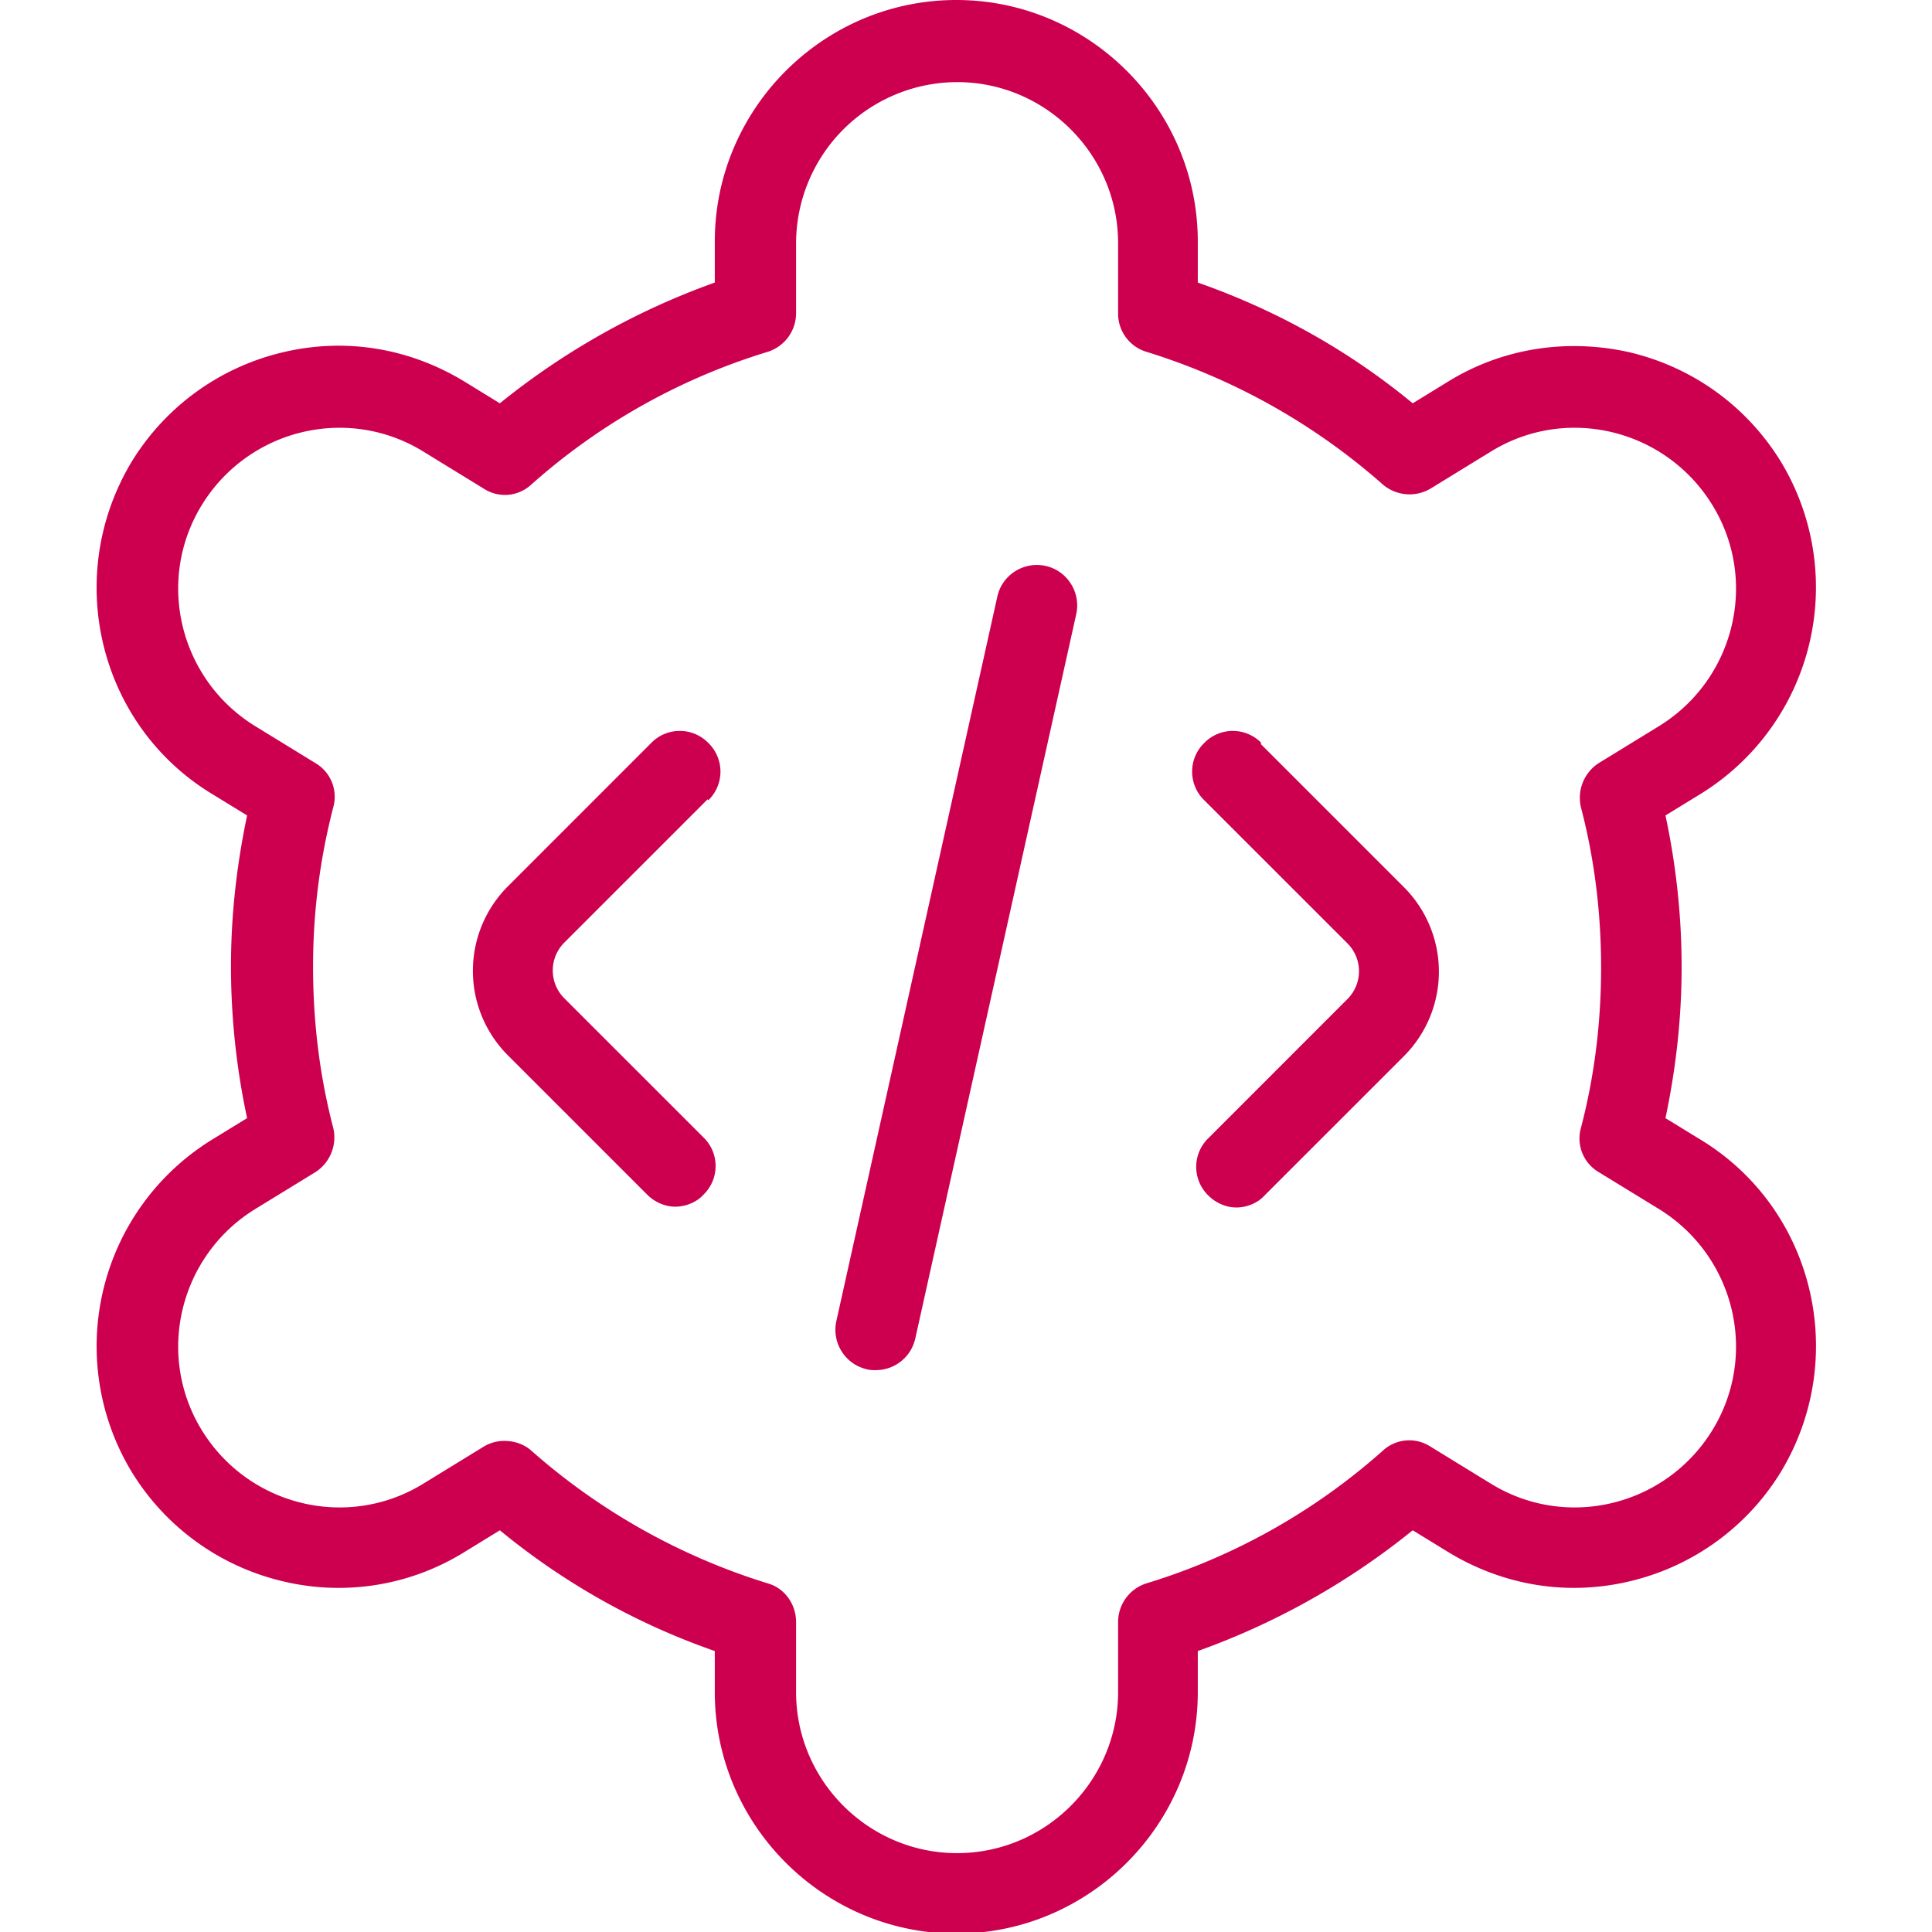 <svg xmlns="http://www.w3.org/2000/svg" width="40" height="40" fill="none"><g clip-path="url(#a)"><path fill="#CD0050" d="m22.282 12.717-3.333 15a.837.837 0 0 1-.817.65c-.066 0-.116 0-.183-.017a.839.839 0 0 1-.633-1l3.333-15c.1-.45.55-.733 1-.633.45.1.733.55.633 1Zm-7.616 3.85a.825.825 0 0 0 0-1.184.825.825 0 0 0-1.184 0l-2.966 2.967a2.474 2.474 0 0 0 0 3.5l2.883 2.883c.167.167.383.25.583.25.2 0 .434-.083.584-.25a.825.825 0 0 0 0-1.183l-2.884-2.883a.815.815 0 0 1 0-1.15l2.967-2.967.017.017Zm11.45-1.184a.825.825 0 0 0-1.184 0 .825.825 0 0 0 0 1.184l2.967 2.966a.815.815 0 0 1 0 1.15l-2.883 2.884a.825.825 0 0 0 0 1.183c.166.167.383.25.583.25.2 0 .433-.083.583-.25l2.884-2.883a2.475 2.475 0 0 0 0-3.5L26.099 15.4l.017-.017Zm10.75 15.1a5.016 5.016 0 0 1-3.1 2.25c-1.3.317-2.634.1-3.784-.6l-.733-.45a15.216 15.216 0 0 1-4.45 2.5v.85c0 2.75-2.25 5-5 5s-5-2.25-5-5v-.85a14.495 14.495 0 0 1-4.45-2.5l-.733.45a4.94 4.94 0 0 1-3.784.6 5.016 5.016 0 0 1-3.1-2.25 5.024 5.024 0 0 1 1.65-6.883l.734-.45a15.034 15.034 0 0 1-.334-3.133c0-1.067.117-2.1.334-3.134l-.734-.45C2.032 15 1.3 11.917 2.732 9.55a5.016 5.016 0 0 1 3.1-2.25c1.3-.317 2.634-.1 3.784.6l.733.45a15.218 15.218 0 0 1 4.45-2.5V5c0-2.75 2.25-5 5-5s5 2.25 5 5v.85c1.617.567 3.117 1.4 4.45 2.5l.733-.45c1.134-.7 2.484-.9 3.784-.6 1.3.317 2.4 1.117 3.1 2.25a5.024 5.024 0 0 1-1.65 6.883l-.734.45c.217 1.017.334 2.067.334 3.134 0 1.066-.117 2.1-.334 3.133l.734.45c2.35 1.433 3.083 4.517 1.65 6.883Zm-2.517-5.45-1.25-.766a.808.808 0 0 1-.367-.917c.284-1.083.417-2.2.417-3.317 0-1.116-.133-2.233-.417-3.316a.856.856 0 0 1 .367-.917l1.25-.767c1.567-.966 2.067-3.016 1.1-4.583-.967-1.567-3.017-2.067-4.583-1.1l-1.25.767a.853.853 0 0 1-.984-.084 13.337 13.337 0 0 0-4.9-2.75.825.825 0 0 1-.583-.8v-1.45c0-1.833-1.5-3.333-3.333-3.333a3.343 3.343 0 0 0-3.334 3.333v1.45a.84.84 0 0 1-.583.8 13.104 13.104 0 0 0-4.9 2.75.802.802 0 0 1-.983.084l-1.25-.767c-1.567-.967-3.617-.467-4.584 1.1-.966 1.567-.466 3.617 1.1 4.583l1.25.767a.808.808 0 0 1 .367.917 13.109 13.109 0 0 0-.417 3.316c0 1.117.134 2.234.417 3.317a.856.856 0 0 1-.367.917l-1.25.766c-1.566.967-2.066 3.017-1.1 4.584.967 1.566 3.017 2.066 4.584 1.1l1.25-.767a.808.808 0 0 1 .433-.117c.2 0 .4.067.55.2a13.335 13.335 0 0 0 4.9 2.75c.35.1.583.434.583.8v1.45c0 1.834 1.5 3.334 3.334 3.334 1.833 0 3.333-1.5 3.333-3.334v-1.45a.84.84 0 0 1 .583-.8 13.103 13.103 0 0 0 4.9-2.75.806.806 0 0 1 .984-.083l1.25.767c1.566.966 3.616.466 4.583-1.1.967-1.567.467-3.617-1.1-4.584Z"/></g><defs><clipPath id="a"><path fill="#fff" d="M0 0h40v40H0z"/></clipPath></defs></svg>